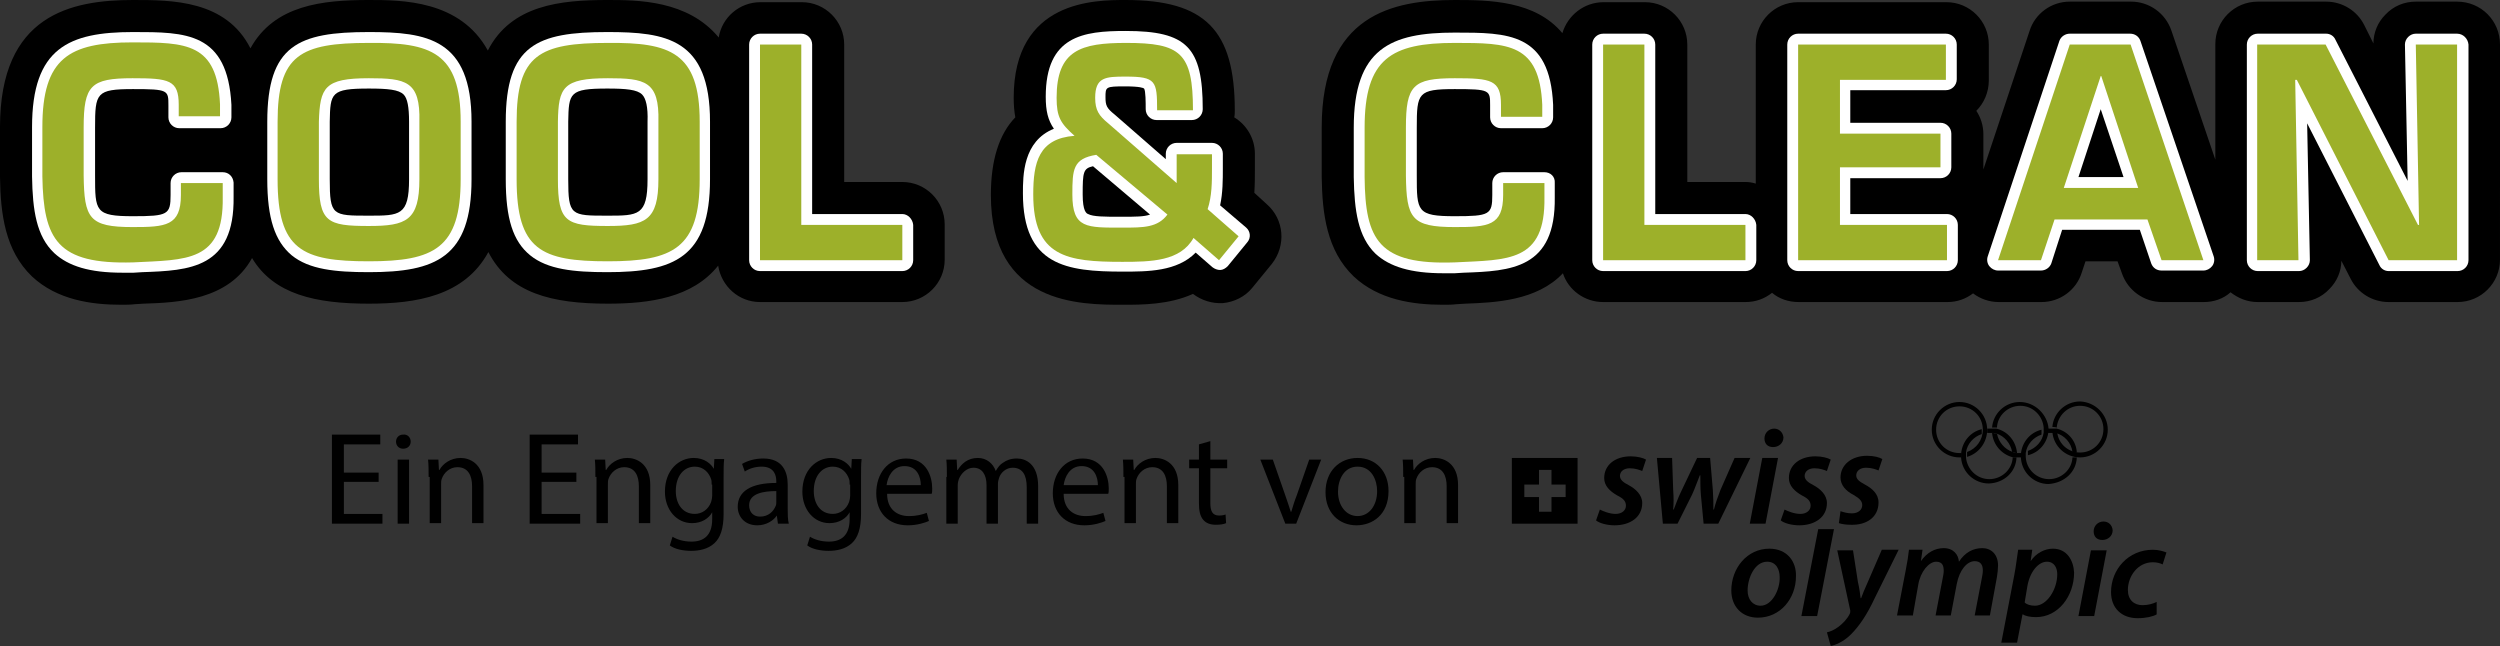 <?xml version="1.0" encoding="utf-8"?>
<!-- Generator: Adobe Illustrator 23.0.6, SVG Export Plug-In . SVG Version: 6.00 Build 0)  -->
<svg version="1.1" id="Ebene_1" xmlns="http://www.w3.org/2000/svg" xmlns:xlink="http://www.w3.org/1999/xlink" x="0px" y="0px"
	 viewBox="0 0 460.2 119" style="enable-background:new 0 0 460.2 119;" xml:space="preserve">
<rect x="0" y="0" width="460.2" height="119" fill="#333333" stroke="none"/>
<style type="text/css">
	.st0{fill:#FFFFFF;}
	.st1{fill:#9DB02A;}
</style>
<g>
	<path d="M166.1,33.5h-10.7V8.2c0-4.3-3.5-7.8-7.8-7.8h-7.6c-3.9,0-7.1,2.8-7.7,6.5C126.6,0,117.3,0,111.8,0c-8.6,0-17.7,0.9-22,9.3
		C84.7,0,73.9,0,67.9,0c-8.5,0-17.4,0.9-21.8,8.9C41.6,0,31.6,0,24.5,0C13.1,0,0,2.7,0,23.4v9.2c0.1,6.7,0.9,13.5,5.9,18.3
		c4.6,4.3,10.9,5.2,16.4,5.2c0.8,0,1.7,0,2.5-0.1l1.6-0.1c6.3-0.2,15.7-0.6,20-8.4c4,6.7,11.7,8.4,21.5,8.4c8.7,0,17.6-1.4,22-9.5
		c3.9,7.6,11.7,9.5,22,9.5c7.7,0,15.6-1.1,20.3-7c0.6,3.8,3.8,6.7,7.7,6.7h26.2c4.3,0,7.8-3.5,7.8-7.8v-6.5
		C173.9,37,170.4,33.5,166.1,33.5"/>
	<path d="M233.2,37.6l-2.3-2.1c0.1-1.6,0.1-3.1,0.1-4.5v-2.7c0-2.8-1.5-5.3-3.8-6.7c0.1-0.4,0.1-0.9,0.1-1.3
		c0-14.8-5.5-20.3-20.1-20.3c-5.6,0-20.6,0-20.6,18c0,1.3,0.1,2.5,0.3,3.6c-3,3.1-4.5,7.9-4.5,14.3c0,20.2,16.4,20.2,24.3,20.2
		c3.5,0,8.5,0,12.9-2c1.6,1.2,3.5,1.8,5.5,1.7c2.1-0.2,4.1-1.2,5.4-2.8l3.6-4.4C236.8,45.2,236.4,40.4,233.2,37.6"/>
	<path d="M452.3,0.3h-7.6c-2.1,0-4.1,0.8-5.6,2.4c-1.4,1.4-2.2,3.3-2.2,5.3l-1.7-3.4c-1.3-2.6-4-4.3-7-4.3h-12.6
		c-4.3,0-7.8,3.5-7.8,7.8v21.3l-8.1-23.8c-1.1-3.2-4.1-5.3-7.4-5.3H381c-3.4,0-6.4,2.2-7.4,5.4l-8.5,25.5l0-0.3v-6.2
		c0-1.6-0.5-3.1-1.3-4.3c1.4-1.4,2.3-3.4,2.3-5.6V8.2c0-4.3-3.5-7.8-7.8-7.8H331c-4.3,0-7.8,3.5-7.8,7.8v25.6
		c-0.6-0.2-1.3-0.3-1.9-0.3h-10.7V8.2c0-4.3-3.5-7.8-7.8-7.8h-7.6c-3.6,0-6.6,2.4-7.6,5.7c-5-6-13.5-6.1-19.8-6.1
		c-11.4,0-24.5,2.7-24.5,23.4v9.2c0.1,6.7,0.9,13.5,5.9,18.3c4.6,4.3,10.9,5.2,16.4,5.2c0.8,0,1.7,0,2.5-0.1l1.6-0.1
		c5.4-0.2,13.2-0.5,18-5.6c1,3.1,4,5.3,7.4,5.3h26.2c1.9,0,3.5-0.6,4.9-1.7c1.3,1.1,3,1.7,4.9,1.7h27.4c1.8,0,3.4-0.6,4.7-1.6
		c1.3,1,3,1.6,4.7,1.6h7.9c3.4,0,6.4-2.2,7.4-5.4l0.7-2.1h5.9l0.8,2.2c1.1,3.2,4.1,5.3,7.4,5.3h7.7c1.8,0,3.6-0.6,4.9-1.8
		c1.4,1.1,3.1,1.8,5,1.8h7.6c2.1,0,4.1-0.8,5.6-2.4c1.4-1.4,2.2-3.3,2.2-5.2l1.7,3.3c1.3,2.6,4,4.3,7,4.3h12.7
		c4.3,0,7.8-3.5,7.8-7.8V8.2C460.2,3.8,456.7,0.3,452.3,0.3"/>
	<path class="st0" d="M41,31.7h-7.6c-1.1,0-2,0.9-2,2v2.2c0,3.6-0.5,3.9-6.9,3.9c-7,0-7-0.9-7-7.5v-8.8c0-6.4,0.2-7.1,7-7.1
		c6.5,0,6.5,0.2,6.5,3v2.2c0,1.1,0.9,2,2,2h7.6c1.1,0,2-0.9,2-2l0-2.3C41.9,5.9,34.2,5.9,24.5,5.9C12.7,5.9,5.9,8.8,5.9,23.4v9.1
		c0.1,6.2,0.8,11,4.1,14.1c2.6,2.4,6.5,3.6,12.5,3.6c0.7,0,1.4,0,2.1,0l1.6-0.1c8.7-0.3,17-0.7,16.8-13.9v-2.6
		C42.9,32.5,42.1,31.7,41,31.7"/>
	<path class="st0" d="M60.7,22.4c0.1-5.3,0.2-6.1,7.2-6.1c3.5,0,5.5,0.2,6.4,1.1c0.7,0.7,1,2.3,1,5V33c0,6.7-1.7,6.7-7.4,6.7
		c-6.7,0-7.2,0-7.2-6.7V22.4z M67.9,5.9c-13,0-18.7,2.4-18.7,16.5V33c0,7.2,1.4,11.4,4.5,14c3.2,2.6,8,3.1,14.2,3.1
		c12.3,0,18.9-2.7,18.9-17.1V22.4C86.8,7.1,78.6,5.9,67.9,5.9"/>
	<path class="st0" d="M119.2,22.4V33c0,6.7-1.7,6.7-7.4,6.7c-6.7,0-7.2,0-7.2-6.7V22.4c0.1-5.3,0.2-6.1,7.2-6.1
		c3.5,0,5.5,0.2,6.4,1.1C118.9,18.1,119.3,19.7,119.2,22.4 M111.8,5.9c-13,0-18.7,2.4-18.7,16.5V33c0,7.2,1.3,11.4,4.5,14
		c3.2,2.6,8,3.1,14.2,3.1c12.3,0,18.9-2.7,18.9-17.1V22.4C130.7,7.1,122.6,5.9,111.8,5.9"/>
	<path class="st0" d="M166.1,39.4h-16.6V8.2c0-1.1-0.9-2-2-2h-7.6c-1.1,0-2,0.9-2,2v39.7c0,1.1,0.9,2,2,2h26.2c1.1,0,2-0.9,2-2v-6.5
		C168,40.3,167.1,39.4,166.1,39.4"/>
	<path class="st0" d="M199.3,35.8c0-4.1,0.1-4.8,1.9-5.2l10.5,8.9c-1.1,0.4-2.7,0.4-5.1,0.4h-0.5c-2.7,0-4.9,0-5.8-0.5
		C200,39.3,199.3,38.9,199.3,35.8 M224.6,37.8c0.5-2.3,0.5-4.7,0.5-6.8v-2.7c0-1.1-0.9-2-2-2h-6.5c-1.1,0-2,0.9-2,2v1l-9.4-8.2
		c-1.5-1.2-1.7-1.7-1.7-3.2c0-1.9,0-2,3.6-2c2.8,0,3.4,0.3,3.5,0.4c0.3,0.4,0.3,2.6,0.3,3.8c0,1.1,0.9,2,2,2h6.5c1.1,0,2-0.9,2-2
		c0-11.4-2.9-14.4-14.2-14.4c-7.8,0-14.7,0.9-14.7,12.1c0,2.6,0.4,4.3,1.5,5.9c-5.7,2.3-5.7,8.6-5.7,11.9c0,13.3,8,14.4,18.4,14.4
		c4.5,0,10,0,13.4-3.5l3.1,2.7c0.4,0.3,0.9,0.5,1.4,0.5c0.5,0,1-0.3,1.4-0.7l3.6-4.4c0.7-0.8,0.6-2-0.2-2.7L224.6,37.8z"/>
	<path class="st0" d="M284.3,31.7h-7.6c-1.1,0-2,0.9-2,2v2.2c0,3.6-0.5,3.9-6.9,3.9c-7,0-7-0.9-7-7.5v-8.8c0-6.4,0.2-7.1,7-7.1
		c6.5,0,6.5,0.2,6.5,3v2.2c0,1.1,0.9,2,2,2h7.6c1.1,0,2-0.9,2-2v-2.3c-0.6-13.3-8.3-13.3-18.1-13.3c-11.8,0-18.6,2.9-18.6,17.5v9.1
		c0.1,6.2,0.8,11,4,14.1c2.6,2.4,6.5,3.6,12.5,3.6c0.7,0,1.4,0,2.1,0l1.6-0.1c8.7-0.3,17-0.7,16.8-13.9v-2.6
		C286.3,32.5,285.4,31.7,284.3,31.7"/>
	<path class="st0" d="M321.3,39.4h-16.6V8.2c0-1.1-0.9-2-2-2h-7.6c-1.1,0-2,0.9-2,2v39.7c0,1.1,0.9,2,2,2h26.2c1.1,0,2-0.9,2-2v-6.5
		C323.2,40.3,322.3,39.4,321.3,39.4"/>
	<path class="st0" d="M358.4,39.4h-17.8v-6.6h16.6c1.1,0,2-0.9,2-2v-6.2c0-1.1-0.9-2-2-2h-16.6v-6h17.6c1.1,0,2-0.9,2-2V8.2
		c0-1.1-0.9-2-2-2H331c-1.1,0-2,0.9-2,2v39.7c0,1.1,0.9,2,2,2h27.4c1.1,0,2-0.9,2-2v-6.5C360.4,40.3,359.5,39.4,358.4,39.4"/>
	<path class="st0" d="M382.6,32.6l4.1-12.5l4.2,12.5H382.6z M394,7.5c-0.3-0.8-1-1.3-1.9-1.3H381c-0.8,0-1.6,0.5-1.9,1.3l-13.2,39.7
		c-0.2,0.6-0.1,1.3,0.3,1.8c0.4,0.5,1,0.8,1.6,0.8h7.9c0.8,0,1.6-0.5,1.9-1.3l2-6.2h14.3l2.1,6.2c0.3,0.8,1,1.3,1.9,1.3h7.7
		c0.6,0,1.2-0.3,1.6-0.8c0.4-0.5,0.5-1.2,0.3-1.8L394,7.5z"/>
	<path class="st0" d="M452.3,6.2h-7.6c-0.5,0-1,0.2-1.4,0.6c-0.4,0.4-0.6,0.9-0.6,1.4l0.5,25.1L429.9,7.3c-0.3-0.7-1-1.1-1.7-1.1
		h-12.6c-1.1,0-2,0.9-2,2v39.7c0,1.1,0.9,2,2,2h7.6c0.5,0,1-0.2,1.4-0.6c0.4-0.4,0.6-0.9,0.6-1.4l-0.5-25.2l13.3,26.1
		c0.3,0.7,1,1.1,1.7,1.1h12.7c1.1,0,2-0.9,2-2V8.2C454.3,7.1,453.4,6.2,452.3,6.2"/>
	<path class="st1" d="M32.9,21.5v-2.2c0-4.6-1.8-4.9-8.5-4.9c-7.7,0-9,1.3-9,9.1v8.8c0.1,7.9,1,9.5,9,9.5c6.1,0,8.9-0.2,8.9-5.9
		v-2.2H41v2.6c0.2,12-6.7,11.5-16.5,12C10.5,48.7,8,44.1,7.8,32.5v-9.1c0-12.7,4.9-15.6,16.6-15.6c9.9,0,15.6,0.1,16.1,11.4v2.2
		H32.9z"/>
	<path class="st1" d="M58.7,22.4V33c0,7.9,1.5,8.6,9.2,8.6c6.9,0,9.3-1,9.3-8.6V22.4c0.2-7.5-2.5-8-9.3-8
		C59.7,14.4,58.9,16.1,58.7,22.4 M84.8,22.4V33c0,12.7-4.9,15.1-16.9,15.1c-12.3,0-16.8-2.1-16.8-15.1V22.4
		c0-12.3,4.2-14.5,16.8-14.5C79.3,7.8,84.8,9.6,84.8,22.4"/>
	<path class="st1" d="M102.7,22.4V33c0,7.9,1.5,8.6,9.2,8.6c6.9,0,9.3-1,9.3-8.6V22.4c0.2-7.5-2.5-8-9.3-8
		C103.6,14.4,102.8,16.1,102.7,22.4 M128.8,22.4V33c0,12.7-4.9,15.1-16.9,15.1c-12.3,0-16.8-2.1-16.8-15.1V22.4
		c0-12.3,4.2-14.5,16.8-14.5C123.3,7.8,128.8,9.6,128.8,22.4"/>
	<polygon class="st1" points="147.5,41.4 166.1,41.4 166.1,47.9 139.9,47.9 139.9,8.2 147.5,8.2 	"/>
	<path class="st1" d="M201.8,28.5c-4.3,0.7-4.4,2.7-4.4,7.3c0,6.3,2.6,6.1,9.3,6.1c3.8,0,6.4,0,8.2-2.4L201.8,28.5z M219.7,43.8
		c-2.4,4.3-7.8,4.4-13.1,4.4c-10.2,0-16.4-0.9-16.4-12.4c0-5.9,1-10.3,7.6-10.8c-2.6-2.3-3.3-3.5-3.3-7c0-8.8,4.5-10.1,12.8-10.1
		c10,0,12.3,1.8,12.3,12.4H213c0-5.4-0.2-6.2-5.8-6.2c-3.7,0-5.6,0.1-5.6,3.9c0,2.3,0.7,3.3,2.4,4.7l12.6,11v-5.3h6.5V31
		c0,2.5,0,5.1-0.8,7.5l5.7,5l-3.6,4.4L219.7,43.8z"/>
	<path class="st1" d="M276.3,21.5v-2.2c0-4.6-1.8-4.9-8.5-4.9c-7.7,0-9,1.3-9,9.1v8.8c0.1,7.9,1,9.5,9,9.5c6.1,0,8.9-0.2,8.9-5.9
		v-2.2h7.6v2.6c0.2,12-6.7,11.5-16.5,12c-14,0.5-16.5-4.1-16.6-15.7v-9.1c0-12.7,4.9-15.6,16.6-15.6c9.9,0,15.6,0.1,16.1,11.4v2.2
		H276.3z"/>
	<polygon class="st1" points="302.7,41.4 321.3,41.4 321.3,47.9 295.1,47.9 295.1,8.2 302.7,8.2 	"/>
	<polygon class="st1" points="338.7,24.6 357.2,24.6 357.2,30.8 338.7,30.8 338.7,41.4 358.4,41.4 358.4,47.9 331,47.9 331,8.2 
		358.2,8.2 358.2,14.7 338.7,14.7 	"/>
	<path class="st1" d="M386.8,14h-0.1l-6.8,20.6h13.7L386.8,14z M378.2,40.4l-2.5,7.5h-7.9L381,8.2h11.2l13.4,39.7h-7.7l-2.6-7.5
		H378.2z"/>
	<polygon class="st1" points="444.7,8.2 452.3,8.2 452.3,47.9 439.7,47.9 422.8,14.7 422.5,14.7 423.1,47.9 415.5,47.9 415.5,8.2 
		428.1,8.2 445.1,41.4 445.3,41.4 	"/>
</g>
<g>
	<g>
		<path d="M69.7,88.7h-6.4v5.9h7.1v1.8h-9.3V80h8.9v1.8h-6.7v5.2h6.4V88.7z"/>
		<path d="M75.6,81.3c0,0.7-0.5,1.3-1.4,1.3c-0.8,0-1.3-0.6-1.3-1.3c0-0.7,0.5-1.3,1.3-1.3C75,79.9,75.6,80.5,75.6,81.3z M73.2,96.4
			V84.6h2.1v11.8H73.2z"/>
		<path d="M78.9,87.8c0-1.2,0-2.2-0.1-3.2h1.9l0.1,1.9h0.1c0.6-1.1,2-2.2,3.9-2.2c1.6,0,4.2,1,4.2,5v7h-2.1v-6.8
			c0-1.9-0.7-3.5-2.7-3.5c-1.4,0-2.5,1-2.9,2.2c-0.1,0.3-0.1,0.6-0.1,1v7.1h-2.1V87.8z"/>
		<path d="M106.1,88.7h-6.4v5.9h7.1v1.8h-9.3V80h8.9v1.8h-6.7v5.2h6.4V88.7z"/>
		<path d="M109.6,87.8c0-1.2,0-2.2-0.1-3.2h1.9l0.1,1.9h0.1c0.6-1.1,2-2.2,3.9-2.2c1.6,0,4.2,1,4.2,5v7h-2.1v-6.8
			c0-1.9-0.7-3.5-2.7-3.5c-1.4,0-2.5,1-2.9,2.2c-0.1,0.3-0.1,0.6-0.1,1v7.1h-2.1V87.8z"/>
		<path d="M133.3,84.6c-0.1,0.8-0.1,1.8-0.1,3.2v6.8c0,2.7-0.6,4.4-1.7,5.4c-1.2,1.1-2.8,1.4-4.3,1.4c-1.4,0-3-0.3-3.9-1l0.5-1.6
			c0.8,0.5,2,0.9,3.5,0.9c2.2,0,3.8-1.1,3.8-4.1v-1.3h0c-0.6,1.1-1.9,2-3.7,2c-2.9,0-5-2.5-5-5.8c0-4,2.6-6.2,5.3-6.2
			c2,0,3.2,1.1,3.7,2h0l0.1-1.8H133.3z M131,89.2c0-0.4,0-0.7-0.1-1c-0.4-1.2-1.4-2.3-3-2.3c-2,0-3.5,1.7-3.5,4.5
			c0,2.3,1.2,4.2,3.5,4.2c1.3,0,2.5-0.8,3-2.2c0.1-0.3,0.2-0.8,0.2-1.1V89.2z"/>
		<path d="M143.2,96.4l-0.2-1.5H143c-0.6,0.9-1.9,1.8-3.6,1.8c-2.4,0-3.6-1.7-3.6-3.4c0-2.9,2.5-4.4,7.1-4.4v-0.3
			c0-1-0.3-2.7-2.7-2.7c-1.1,0-2.2,0.3-3.1,0.9l-0.5-1.4c1-0.6,2.4-1,3.9-1c3.6,0,4.5,2.5,4.5,4.8v4.4c0,1,0,2,0.2,2.8H143.2z
			 M142.9,90.4c-2.3,0-5,0.4-5,2.6c0,1.4,0.9,2.1,2,2.1c1.6,0,2.5-1,2.9-2c0.1-0.2,0.1-0.5,0.1-0.7V90.4z"/>
		<path d="M158.6,84.6c-0.1,0.8-0.1,1.8-0.1,3.2v6.8c0,2.7-0.6,4.4-1.7,5.4c-1.2,1.1-2.8,1.4-4.3,1.4c-1.4,0-3-0.3-3.9-1l0.5-1.6
			c0.8,0.5,2,0.9,3.5,0.9c2.2,0,3.8-1.1,3.8-4.1v-1.3h0c-0.6,1.1-1.9,2-3.7,2c-2.9,0-5-2.5-5-5.8c0-4,2.6-6.2,5.3-6.2
			c2,0,3.2,1.1,3.7,2h0l0.1-1.8H158.6z M156.4,89.2c0-0.4,0-0.7-0.1-1c-0.4-1.2-1.4-2.3-3-2.3c-2,0-3.5,1.7-3.5,4.5
			c0,2.3,1.2,4.2,3.5,4.2c1.3,0,2.5-0.8,3-2.2c0.1-0.3,0.2-0.8,0.2-1.1V89.2z"/>
		<path d="M163.3,90.9c0,2.9,1.9,4.1,4,4.1c1.5,0,2.5-0.3,3.3-0.6l0.4,1.5c-0.7,0.3-2.1,0.8-3.9,0.8c-3.6,0-5.8-2.4-5.8-5.9
			c0-3.6,2.1-6.4,5.5-6.4c3.8,0,4.8,3.4,4.8,5.5c0,0.4,0,0.8-0.1,1H163.3z M169.5,89.3c0-1.4-0.6-3.5-3-3.5c-2.2,0-3.1,2-3.3,3.5
			H169.5z"/>
		<path d="M174.3,87.8c0-1.2,0-2.2-0.1-3.2h1.9l0.1,1.9h0.1c0.7-1.1,1.8-2.2,3.7-2.2c1.6,0,2.8,1,3.3,2.4h0c0.4-0.7,0.8-1.2,1.3-1.5
			c0.7-0.5,1.5-0.8,2.6-0.8c1.6,0,3.9,1,3.9,5.1v6.9H189v-6.7c0-2.3-0.8-3.6-2.6-3.6c-1.2,0-2.2,0.9-2.5,1.9
			c-0.1,0.3-0.2,0.7-0.2,1.1v7.3h-2.1v-7.1c0-1.9-0.8-3.2-2.4-3.2c-1.3,0-2.3,1.1-2.7,2.1c-0.1,0.3-0.2,0.7-0.2,1.1v7.1h-2.1V87.8z"
			/>
		<path d="M195.8,90.9c0,2.9,1.9,4.1,4,4.1c1.5,0,2.5-0.3,3.3-0.6l0.4,1.5c-0.7,0.3-2.1,0.8-3.9,0.8c-3.6,0-5.8-2.4-5.8-5.9
			c0-3.6,2.1-6.4,5.5-6.4c3.8,0,4.8,3.4,4.8,5.5c0,0.4,0,0.8-0.1,1H195.8z M202.1,89.3c0-1.4-0.6-3.5-3-3.5c-2.2,0-3.1,2-3.3,3.5
			H202.1z"/>
		<path d="M206.8,87.8c0-1.2,0-2.2-0.1-3.2h1.9l0.1,1.9h0.1c0.6-1.1,2-2.2,3.9-2.2c1.6,0,4.2,1,4.2,5v7h-2.1v-6.8
			c0-1.9-0.7-3.5-2.7-3.5c-1.4,0-2.5,1-2.9,2.2c-0.1,0.3-0.1,0.6-0.1,1v7.1h-2.1V87.8z"/>
		<path d="M222.8,81.2v3.4h3.1v1.6h-3.1v6.4c0,1.5,0.4,2.3,1.6,2.3c0.6,0,1-0.1,1.2-0.2l0.1,1.6c-0.4,0.2-1.1,0.3-1.9,0.3
			c-1,0-1.8-0.3-2.3-0.9c-0.6-0.7-0.8-1.7-0.8-3.1v-6.4h-1.8v-1.6h1.8v-2.8L222.8,81.2z"/>
		<path d="M234.3,84.6l2.3,6.6c0.4,1.1,0.7,2.1,1,3h0.1c0.3-1,0.6-2,1-3l2.3-6.6h2.2l-4.6,11.8h-2L232,84.6H234.3z"/>
		<path d="M255.6,90.4c0,4.4-3,6.3-5.9,6.3c-3.2,0-5.7-2.3-5.7-6.1c0-3.9,2.6-6.3,5.9-6.3C253.3,84.3,255.6,86.8,255.6,90.4z
			 M246.3,90.5c0,2.6,1.5,4.5,3.6,4.5c2.1,0,3.6-1.9,3.6-4.6c0-2-1-4.5-3.6-4.5C247.4,85.9,246.3,88.3,246.3,90.5z"/>
		<path d="M258.3,87.8c0-1.2,0-2.2-0.1-3.2h1.9l0.1,1.9h0.1c0.6-1.1,2-2.2,3.9-2.2c1.6,0,4.2,1,4.2,5v7h-2.1v-6.8
			c0-1.9-0.7-3.5-2.7-3.5c-1.4,0-2.5,1-2.9,2.2c-0.1,0.3-0.1,0.6-0.1,1v7.1h-2.1V87.8z"/>
	</g>
	<g>
		<path d="M365.8,79.1c0-2.8-2.3-5.1-5.1-5.1s-5.1,2.3-5.1,5.1c0,2.8,2.3,5.1,5.1,5.1c0.1,0,0.3,0,0.4,0c0-0.1,0-0.3,0-0.4
			c0-0.2,0-0.3,0-0.4c-0.1,0-0.3,0-0.4,0c-2.4,0-4.3-1.9-4.3-4.3c0-2.4,1.9-4.3,4.3-4.3c2.4,0,4.3,1.9,4.3,4.3
			c0,1.9-1.2,3.5-2.9,4.1c0,0.2,0,0.4,0,0.6c0,0.1,0,0.2,0,0.3C364.2,83.5,365.8,81.5,365.8,79.1L365.8,79.1z"/>
		<path d="M388,79.1c0,2.8-2.3,5.1-5.1,5.1c-2.7,0-4.9-2.1-5.1-4.7c0.3,0,0.6,0.1,0.9,0.2c0.3,2.1,2.1,3.6,4.2,3.6
			c2.4,0,4.3-1.9,4.3-4.3c0-2.4-1.9-4.3-4.3-4.3c-2.3,0-4.1,1.8-4.3,4c-0.3-0.1-0.6-0.1-0.8-0.1c0.2-2.6,2.4-4.7,5.1-4.7
			C385.7,74,388,76.3,388,79.1L388,79.1z"/>
		<path d="M382.3,84.2c-0.1,0-0.1,0-0.2,0c-0.1,0-0.1,0-0.2,0c-0.1,0-0.1,0-0.2,0c-0.1,0-0.1,0-0.2,0c-0.1,2.2-2,4-4.3,4
			c-2.3,0-4.2-1.8-4.3-4.1c0,0,0-0.1,0-0.1c0-0.2,0-0.4,0-0.6c0.2-1.6,1.4-2.9,2.9-3.4c0-0.2,0-0.4,0-0.6c0-0.1,0-0.2,0-0.3
			c-2.1,0.5-3.6,2.3-3.8,4.5c0,0.1,0,0.3,0,0.4c0,2.8,2.3,5.1,5.1,5.1C380,88.9,382.2,86.9,382.3,84.2
			C382.4,84.2,382.4,84.2,382.3,84.2z M378.6,78.9c-0.1,0-0.1,0-0.2,0c0,0,0,0,0,0c0,0-0.1,0-0.1,0c-0.1,0-0.1,0-0.2,0
			c-0.1,0-0.1,0-0.2,0c0,0-0.1,0-0.1,0c-0.1,0-0.3,0-0.4,0c-0.1,0-0.3,0-0.4,0c0,0.1,0,0.3,0,0.4c0,0.2,0,0.3,0,0.4
			c0.1,0,0.3,0,0.4,0c0.1,0,0.3,0,0.4,0c0,0,0.1,0,0.1,0c0,0,0.1,0,0.1,0c0,0,0.1,0,0.1,0c0,0,0,0,0.1,0c0.1,0,0.1,0,0.2,0
			c1.6,0.4,2.9,1.8,3.1,3.5c0.1,0,0.1,0,0.2,0.1c0.1,0,0.1,0,0.2,0c0.1,0,0.1,0,0.2,0c0,0,0.1,0,0.1,0c0,0,0.1,0,0.1,0
			C382.2,81.2,380.7,79.4,378.6,78.9z"/>
		<path d="M371.2,84.2c-0.1,0-0.1,0-0.2,0c-0.1,0-0.1,0-0.2,0c0,0-0.1,0-0.1,0c0,0-0.1,0-0.1,0c0,0,0,0-0.1,0c-0.1,2.2-2,4-4.3,4
			s-4.1-1.8-4.3-4c0-0.1,0-0.2,0-0.3c0-0.2,0-0.4,0-0.6c0.2-1.6,1.4-2.9,2.9-3.4c0-0.2,0-0.4,0-0.6c0-0.1,0-0.2,0-0.3
			c-2.1,0.5-3.6,2.3-3.8,4.5c0,0.1,0,0.3,0,0.4c0,0.1,0,0.3,0,0.4c0.2,2.6,2.4,4.7,5.1,4.7C368.9,88.9,371.1,86.9,371.2,84.2
			C371.3,84.2,371.3,84.2,371.2,84.2z M367.5,78.9c-0.1,0-0.1,0-0.2,0c-0.1,0-0.1,0-0.2,0c-0.1,0-0.1,0-0.2,0c-0.1,0-0.1,0-0.2,0
			c0,0-0.1,0-0.1,0c-0.1,0-0.3,0-0.4,0c-0.1,0-0.3,0-0.4,0c0,0.1,0,0.3,0,0.4c0,0.1,0,0.2,0,0.2c0,0.1,0,0.1,0,0.2
			c0.1,0,0.3,0,0.4,0s0.3,0,0.4,0v0c0,0,0.1,0,0.1,0c0.1,0,0.1,0,0.2,0c0.1,0,0.2,0,0.2,0.1c0.1,0,0.1,0,0.2,0c0.1,0,0.1,0,0.2,0v0
			c1.5,0.5,2.6,1.8,2.9,3.4c0.1,0,0.1,0,0.2,0.1c0.1,0,0.1,0,0.2,0c0.1,0,0.2,0,0.2,0.1c0.1,0,0.1,0,0.2,0c0,0,0.1,0,0.1,0v0
			C371.1,81.2,369.6,79.4,367.5,78.9z"/>
		<path d="M372.2,83.4c-0.1,0-0.3,0-0.4,0c-0.1,0-0.3,0-0.4,0v0c0,0-0.1,0-0.1,0c-0.1,0-0.1,0-0.2,0c-0.1,0-0.2,0-0.2-0.1
			c-0.1,0-0.1,0-0.2,0c-0.1,0-0.1,0-0.2-0.1c-1.5-0.5-2.6-1.8-2.9-3.4v0c-0.1,0-0.1,0-0.2,0c-0.1,0-0.1,0-0.2,0
			c-0.1,0-0.2,0-0.2-0.1c-0.1,0-0.1,0-0.2,0c0,0-0.1,0-0.1,0v0c0.2,2.2,1.8,4,3.9,4.5c0,0,0.1,0,0.1,0c0,0,0.1,0,0.1,0
			c0.1,0,0.1,0,0.2,0c0.1,0,0.1,0,0.2,0c0,0,0.1,0,0.1,0c0.1,0,0.3,0,0.4,0c0.1,0,0.3,0,0.4,0c0-0.1,0-0.3,0-0.4
			C372.2,83.7,372.2,83.5,372.2,83.4z M371.8,74c-2.7,0-4.9,2.1-5.1,4.7c0,0,0.1,0,0.1,0c0.1,0,0.1,0,0.2,0c0.1,0,0.1,0,0.2,0
			c0.1,0,0.1,0,0.2,0c0.1,0,0.1,0,0.2,0c0.1-2.2,2-4,4.3-4s4.1,1.8,4.3,4c0,0.1,0,0.2,0,0.3c0,0.2,0,0.4,0,0.6
			c-0.2,1.6-1.4,2.9-2.9,3.4c0,0.2,0,0.4,0,0.6c0,0,0,0.1,0,0.1c0,0,0,0.1,0,0.1c2.1-0.5,3.6-2.3,3.8-4.5c0-0.1,0-0.3,0-0.4
			C376.9,76.3,374.6,74,371.8,74z"/>
		<polygon points="334.5,113.4 337.6,97.4 334.7,97.4 331.6,113.4 		"/>
		<path d="M325.7,101c-4.1,0-7,3.6-7,7.7c0,2.9,1.9,5,4.9,5h0c4.1,0,7-3.5,7-7.6C330.7,103.4,329,101,325.7,101z M324.1,111.5
			L324.1,111.5c-1.5,0-2.4-1.2-2.4-2.8c0-2.3,1.3-5.3,3.6-5.3c1.7,0,2.3,1.5,2.3,2.8C327.7,108.5,326.2,111.5,324.1,111.5z"/>
		<path d="M338.2,101.3l2.4,11.1c0,0.2,0,0.4-0.1,0.6c-0.5,1-1.3,1.8-2.1,2.4c-0.8,0.6-1.6,0.9-2.1,1l0.7,2.5
			c0.7-0.1,2.3-0.7,3.7-2.1c1.6-1.6,3-3.7,4.4-6.7l4.4-8.9h-3.1l-2.6,6c-0.6,1.3-0.9,2.1-1.2,2.9h-0.1c-0.1-0.8-0.2-1.7-0.5-3
			l-0.9-5.8H338.2z"/>
		<path d="M352.1,113.4l1-5.7c0.4-2.5,2-4.3,3.3-4.3c1.2,0,1.4,0.8,1.4,1.7c0,0.4-0.1,0.9-0.2,1.4l-1.3,6.8h2.8l1.1-5.8
			c0.5-2.6,1.9-4.2,3.3-4.2c1.1,0,1.5,0.7,1.5,1.7c0,0.5-0.1,1-0.2,1.5l-1.3,6.8h2.8l1.3-7.1c0.1-0.6,0.2-1.5,0.2-2.1
			c0-2.1-1.3-3.2-2.9-3.2c-1.7,0-3.2,0.8-4.3,2.5c-0.1-1.3-1-2.5-2.8-2.5c-1.6,0-3.1,0.8-4.2,2.4h0l0.3-2.1h-2.5
			c-0.1,1-0.3,2.3-0.6,3.8l-1.6,8.3H352.1z"/>
		<path d="M377.9,101c-1.5,0-3.1,0.8-4.1,2.3h0l0.3-2.1h-2.6c-0.2,1.2-0.4,3.1-0.7,4.6l-2.4,12.5h2.9l1-5.2h0.1
			c0.4,0.3,1.3,0.5,2.4,0.5c4.1,0,7-3.9,7-8.2C381.7,103.2,380.5,101,377.9,101z M374.6,111.5c-0.8,0-1.5-0.2-1.9-0.6l0.5-3
			c0.5-2.8,2.1-4.5,3.6-4.5c1.4,0,1.9,1.2,1.9,2.3C378.7,108.5,376.8,111.5,374.6,111.5z"/>
		<path d="M384.9,101.3l-2.3,12.1h2.9l2.3-12.1H384.9z M387.2,96c-1,0-1.8,0.8-1.8,1.8c0,1,0.6,1.6,1.6,1.6h0c1,0,1.9-0.7,1.9-1.8
			C388.8,96.6,388.1,96,387.2,96z"/>
		<path d="M397,110.8c-0.6,0.3-1.5,0.6-2.6,0.6c-1.6,0-2.7-1-2.7-2.8c0-2.5,1.8-5.1,4.6-5.1c0.8,0,1.4,0.2,1.8,0.4l0.7-2.2
			c-0.5-0.2-1.4-0.5-2.5-0.5c-4.5,0-7.7,3.6-7.7,7.8c0,2.9,1.9,4.8,4.9,4.8c1.5,0,2.8-0.3,3.5-0.7L397,110.8z"/>
		<path d="M293.8,95.8c0.6,0.5,2,0.9,3.4,0.9c2.9,0,5.1-1.5,5.1-4.1c0-1.5-1.2-2.6-2.5-3.3c-1-0.5-1.6-1-1.6-1.7
			c0-0.8,0.7-1.4,1.8-1.4c1,0,1.8,0.3,2.3,0.5l0.7-2.1c-0.5-0.3-1.6-0.6-2.8-0.6c-2.9,0-4.9,1.6-4.9,4c0,1.4,1,2.4,2.4,3.2
			c1.2,0.6,1.6,1.1,1.6,1.9c0,0.8-0.7,1.5-1.9,1.5c-1.1,0-2.3-0.5-2.9-0.8L293.8,95.8z"/>
		<path d="M305,84.3l1.1,12.1h2.7l2.7-5.4c0.5-1.1,0.8-2,1.4-3.5h0.1c0,1.3,0,2.4,0.1,3.6l0.5,5.3h2.7l5.9-12.1h-2.9l-2.6,5.9
			c-0.5,1.3-0.9,2.4-1.2,3.6h-0.1c0-1.1,0-2.2-0.1-3.6l-0.5-5.9h-2.4l-2.9,6.1c-0.6,1.2-1,2.4-1.4,3.4h-0.1c0.1-1.2,0.1-2.2,0-3.6
			l-0.2-5.9H305z"/>
		<path d="M324.4,84.3l-2.3,12.1h2.9l2.3-12.1H324.4z M326.6,78.9c-1,0-1.8,0.8-1.8,1.8c0,1,0.6,1.6,1.6,1.6h0c1,0,1.9-0.7,1.9-1.8
			C328.2,79.6,327.5,78.9,326.6,78.9z"/>
		<path d="M327.8,95.8c0.6,0.5,2,0.9,3.4,0.9c2.9,0,5.1-1.5,5.1-4.1c0-1.5-1.2-2.6-2.5-3.3c-1-0.5-1.6-1-1.6-1.7
			c0-0.8,0.7-1.4,1.8-1.4c1,0,1.8,0.3,2.3,0.5l0.7-2.1c-0.5-0.3-1.6-0.6-2.8-0.6c-2.9,0-4.9,1.6-4.9,4c0,1.4,1,2.4,2.4,3.2
			c1.2,0.6,1.6,1.1,1.6,1.9c0,0.8-0.7,1.5-1.9,1.5c-1.1,0-2.3-0.5-2.9-0.8L327.8,95.8z"/>
		<path d="M338.8,94.1c0.6,0.2,1.3,0.4,2.1,0.4c1.2,0,1.9-0.7,1.9-1.5c0-0.7-0.4-1.2-1.6-1.9c-1.4-0.7-2.4-1.8-2.4-3.2
			c0-2.3,2-4,4.9-4c1.3,0,2.3,0.3,2.8,0.6l-0.7,2.1c-0.5-0.2-1.3-0.5-2.3-0.5c-1.1,0-1.8,0.6-1.8,1.4c0,0.7,0.5,1.1,1.6,1.7
			c1.3,0.7,2.5,1.7,2.5,3.3c0,2.7-2.2,4.2-5.1,4.1c-0.8,0-1.6-0.1-2.2-0.3L338.8,94.1z"/>
		<path d="M278.3,84.3v12.1h12.1V84.3H278.3z M288.2,91.5h-2.6v2.7h-2.3v-2.7h-2.7v-2.3h2.7v-2.7h2.3v2.7h2.6V91.5z"/>
	</g>
</g>
</svg>

